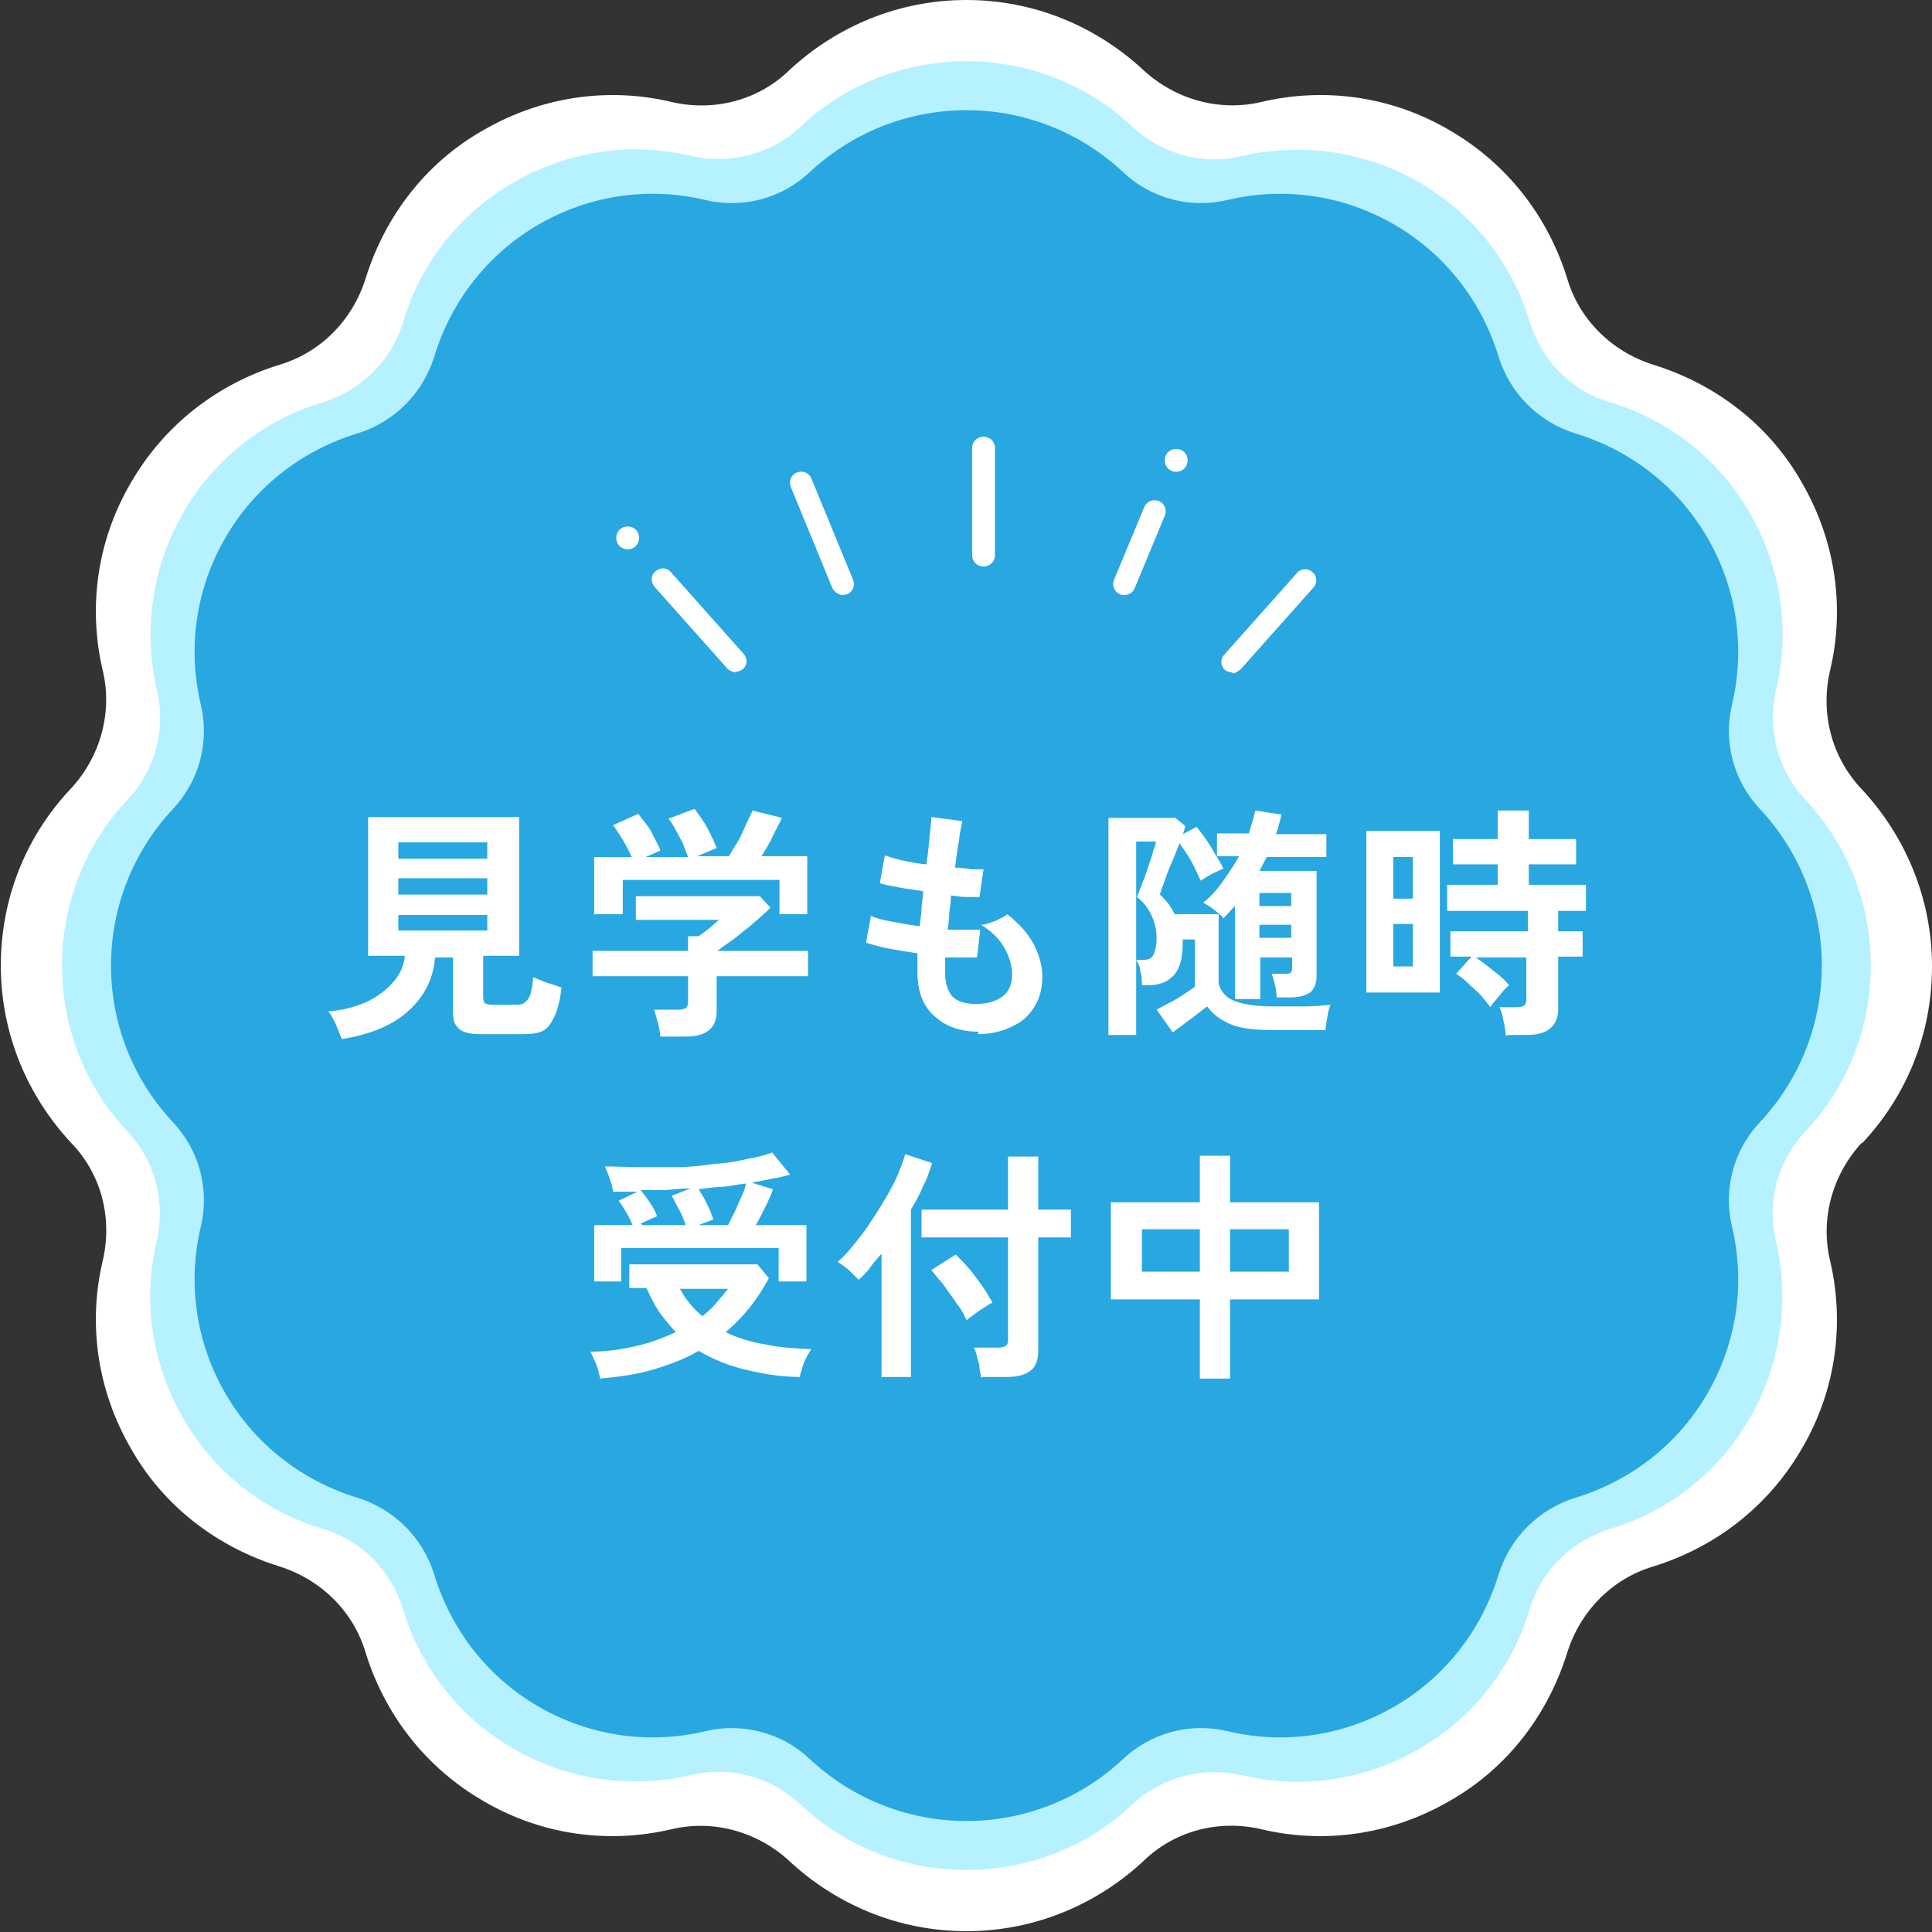 <?xml version="1.0" encoding="UTF-8"?>
<svg id="_レイヤー_2" data-name="レイヤー 2" xmlns="http://www.w3.org/2000/svg" viewBox="0 0 23.67 23.67">
  <rect x="0" y="0" width="23.67" height="23.67" fill="#333333" stroke="none"/>
  <defs>
    <style>
      .cls-1 {
        fill: #28a7e1;
      }

      .cls-2 {
        fill: #fff;
      }

      .cls-3 {
        fill: #b6f1ff;
      }
    </style>
  </defs>
  <g id="_レイヤー_1-2" data-name="レイヤー 1">
    <g>
      <path class="cls-2" d="M22.81,14c-.36.39-.51.93-.39,1.44.18.76.08,1.58-.34,2.3-.42.73-1.08,1.22-1.82,1.45-.51.15-.9.55-1.06,1.06-.23.74-.72,1.41-1.45,1.82-.73.42-1.55.52-2.3.34-.52-.12-1.06.02-1.44.39-.57.53-1.33.86-2.17.86s-1.6-.33-2.17-.86c-.39-.36-.93-.51-1.44-.39-.76.18-1.58.08-2.3-.34-.73-.42-1.22-1.08-1.45-1.82-.15-.51-.55-.9-1.06-1.06-.74-.23-1.41-.72-1.82-1.45-.42-.73-.52-1.55-.34-2.3.12-.52-.02-1.06-.39-1.44-.53-.57-.86-1.33-.86-2.17s.32-1.6.86-2.17c.36-.39.51-.93.39-1.44-.18-.76-.08-1.58.34-2.3.42-.73,1.08-1.22,1.82-1.45.51-.15.9-.55,1.06-1.06.23-.74.72-1.41,1.45-1.82.73-.42,1.55-.52,2.3-.34.52.12,1.06-.02,1.44-.39.57-.53,1.33-.86,2.17-.86s1.6.33,2.17.86c.39.36.93.51,1.44.39.76-.18,1.58-.08,2.3.34.73.42,1.22,1.08,1.45,1.82.15.51.55.9,1.06,1.06.74.23,1.41.72,1.82,1.45.42.73.52,1.55.34,2.3-.12.52.02,1.06.39,1.45.53.57.86,1.33.86,2.17s-.32,1.6-.86,2.17Z"/>
      <path class="cls-3" d="M22.12,13.86c-.34.36-.48.87-.36,1.35.16.71.07,1.48-.32,2.16-.39.68-1.01,1.15-1.71,1.36-.48.15-.85.51-.99.99-.21.7-.68,1.32-1.36,1.71-.68.39-1.45.49-2.16.32-.49-.11-.99.02-1.35.36-.53.5-1.25.8-2.03.8s-1.5-.3-2.03-.8c-.36-.34-.87-.48-1.35-.36-.71.16-1.48.07-2.16-.32-.68-.39-1.15-1.01-1.36-1.71-.15-.48-.51-.85-.99-.99-.7-.21-1.32-.68-1.71-1.36-.39-.68-.49-1.45-.32-2.16.11-.49-.02-.99-.36-1.35-.5-.53-.8-1.25-.8-2.03s.3-1.5.8-2.03c.34-.36.48-.87.36-1.35-.16-.71-.07-1.48.32-2.16.39-.68,1.01-1.15,1.71-1.36.48-.15.85-.51.99-.99.21-.7.68-1.32,1.36-1.71.68-.39,1.45-.49,2.16-.32.49.11.99-.02,1.35-.36.53-.5,1.25-.8,2.03-.8s1.5.3,2.03.8c.36.34.87.48,1.35.36.71-.16,1.48-.07,2.16.32.68.39,1.15,1.01,1.36,1.71.15.48.51.85.99.99.7.21,1.32.68,1.71,1.36.39.68.49,1.45.32,2.16-.11.49.02.99.36,1.35.5.53.8,1.25.8,2.03s-.3,1.5-.8,2.03Z"/>
      <path class="cls-1" d="M21.56,13.75c-.32.34-.45.82-.34,1.28.16.67.07,1.4-.3,2.04-.37.64-.96,1.08-1.62,1.28-.45.14-.8.49-.94.94-.2.66-.64,1.25-1.28,1.62-.64.37-1.37.46-2.04.3-.46-.11-.94.02-1.28.34-.5.47-1.18.76-1.92.76s-1.42-.29-1.92-.76c-.34-.32-.82-.45-1.28-.34-.67.16-1.4.07-2.04-.3-.64-.37-1.08-.96-1.28-1.62-.14-.45-.49-.8-.94-.94-.66-.2-1.25-.64-1.62-1.28-.37-.64-.46-1.37-.3-2.04.11-.46-.02-.94-.34-1.28-.47-.5-.76-1.18-.76-1.92s.29-1.42.76-1.92c.32-.34.45-.82.34-1.28-.16-.67-.07-1.4.3-2.04.37-.64.96-1.08,1.62-1.28.45-.14.8-.49.94-.94.2-.66.64-1.25,1.28-1.62.64-.37,1.37-.46,2.04-.3.46.11.94-.02,1.28-.34.5-.47,1.18-.76,1.92-.76s1.42.29,1.92.76c.34.32.82.45,1.28.34.67-.16,1.4-.07,2.04.3.64.37,1.08.96,1.28,1.62.14.45.49.8.94.94.66.2,1.25.64,1.62,1.28.37.64.46,1.37.3,2.04-.11.46.02.94.34,1.28.47.5.76,1.18.76,1.92s-.29,1.42-.76,1.92Z"/>
      <g>
        <path class="cls-2" d="M4.18,12.71s-.04-.1-.07-.17c-.03-.06-.06-.12-.09-.15.17-.01.32-.05.46-.11.13-.06.24-.14.33-.24s.14-.21.15-.33h-.45v-1.7h1.85v1.7h-.44v.51s0,.05.02.07c.02.01.04.02.09.02h.28c.05,0,.09,0,.12-.03.03-.02.05-.05.07-.1.01-.05.03-.12.03-.21.04.02.1.04.17.07.07.02.13.04.18.06-.02.16-.05.28-.09.36-.04.08-.08.14-.14.17-.06.03-.14.04-.24.04h-.52c-.13,0-.21-.02-.26-.06-.05-.04-.08-.1-.08-.19v-.69h-.22c-.02.25-.12.46-.31.64-.19.18-.46.3-.83.36ZM4.88,10.52h1.09v-.2h-1.09v.2ZM4.88,10.96h1.09v-.2h-1.09v.2ZM4.88,11.4h1.09v-.19h-1.09v.19Z"/>
        <path class="cls-2" d="M8.09,12.7s-.01-.11-.03-.17c-.02-.07-.03-.12-.05-.16h.3s.07,0,.09-.02c.02-.01.03-.04.03-.08v-.31h-1.17v-.31h1.17v-.18h.13s.07-.05.12-.09.09-.08.13-.11h-1.02v-.29h1.52l.13.14s-.08.08-.14.13c-.06.05-.11.1-.18.15-.06.05-.12.1-.18.14-.06.04-.11.08-.15.11h1.11v.31h-1.12v.43c0,.21-.13.31-.38.31h-.32ZM7.28,11.21v-.71h.46c-.03-.06-.06-.13-.11-.21s-.08-.13-.12-.18l.31-.14s.06.08.1.13c.04.05.07.11.1.17.03.06.06.11.07.15l-.18.08h.52s-.04-.1-.06-.16c-.03-.06-.06-.11-.09-.17s-.06-.1-.09-.14l.32-.12s.06.08.1.14c.04.06.07.12.1.18.03.06.05.11.07.16l-.24.1h.39c.03-.05.07-.12.11-.18.04-.07.07-.14.1-.21.03-.07.06-.12.08-.17l.36.09c-.03.07-.08.15-.12.24s-.09.16-.13.23h.56v.71h-.34v-.42h-1.92v.42h-.34Z"/>
        <path class="cls-2" d="M11.99,12.64c-.22,0-.4-.06-.54-.19-.14-.12-.21-.3-.21-.54,0-.03,0-.06,0-.1s0-.08,0-.13c-.13-.02-.25-.04-.36-.06-.11-.02-.2-.05-.27-.07l.06-.33c.06.03.14.05.25.07.11.02.22.04.35.06,0-.07.02-.14.02-.21,0-.07.02-.15.02-.22-.11-.02-.21-.03-.31-.05-.1-.02-.17-.03-.22-.05l.06-.34s.12.04.21.06c.09.02.19.04.3.05.02-.13.03-.25.04-.35.01-.1.02-.18.02-.23l.38.05c-.01.05-.03.13-.04.23-.02.1-.03.21-.05.34.07,0,.14.01.2.02.06,0,.11,0,.15,0l-.05.34s-.09,0-.15,0c-.06,0-.13-.01-.2-.02,0,.07-.01.14-.02.21,0,.07-.01.14-.02.21.08,0,.16,0,.22,0,.07,0,.13,0,.18,0l-.04.34c-.05,0-.11,0-.18,0-.06,0-.13,0-.21,0,0,.03,0,.07,0,.1,0,.03,0,.06,0,.09,0,.13.03.22.09.29.06.06.16.09.29.09s.24-.03.32-.09c.08-.06.12-.15.12-.27,0-.1-.03-.21-.09-.32-.06-.11-.16-.21-.29-.29.06,0,.12-.03.18-.05.06-.03.11-.05.14-.08.14.11.25.23.32.36.07.13.11.27.11.4,0,.15-.03.27-.1.38-.07.11-.16.19-.28.24-.12.06-.26.09-.41.09Z"/>
        <path class="cls-2" d="M13.58,12.68v-2.66h.82l.12.1s0,.02-.01.04c0,.02-.01.04-.02.06l.17-.09s.08.1.12.16c.04.06.08.12.11.18.04.06.07.12.1.17-.04.02-.09.04-.15.07-.05.03-.1.06-.13.08-.03-.06-.06-.14-.11-.23-.05-.09-.1-.16-.15-.23-.03.08-.06.16-.1.25s-.07.17-.09.24c-.03.07-.04.11-.05.14.08.07.14.15.18.24h.54v.85c.03.11.1.18.21.22.12.04.27.06.45.06.14,0,.27,0,.39,0,.12,0,.22-.01.32-.02-.02.05-.03.1-.04.16-.01.06-.02.11-.02.15,0,0-.03,0-.08,0s-.09,0-.15,0h-.41c-.23,0-.4-.02-.52-.07-.12-.05-.22-.12-.29-.22-.03.02-.08.06-.13.1s-.11.08-.16.12c-.05.04-.1.07-.13.1l-.2-.28s.09-.05.15-.08.11-.06.17-.1.11-.07.15-.1v-.58h-.15s0,.02,0,.03v.03c0,.18-.04.31-.12.39-.08.08-.18.11-.3.11h-.08c0-.06,0-.12-.02-.17,0-.05-.02-.09-.05-.14h.09c.06,0,.1-.02.12-.06.02-.04.04-.11.04-.21,0-.09-.02-.18-.06-.27s-.1-.17-.18-.23c0-.01.02-.04.03-.08.02-.04.03-.09.06-.15.02-.06.04-.12.06-.18.02-.06.04-.11.05-.16.02-.05.03-.08.03-.11h-.24v2.37h-.31ZM15.13,12.23v-1.13c-.05.05-.1.11-.14.15-.02-.03-.06-.06-.11-.1s-.1-.07-.14-.09c.09-.07.17-.16.24-.26s.14-.2.2-.31h-.27v-.28h.39c.03-.1.06-.19.08-.28l.32.05s-.02.08-.03.12c-.01.04-.02.08-.04.12h.62v.28h-.73c-.03.06-.06.11-.09.17h.7v1.29c0,.09-.03.16-.08.2-.06.04-.14.06-.25.06h-.16s0-.09-.02-.15c-.01-.06-.03-.11-.04-.14h.16s.06,0,.07-.01c.01-.01.02-.03.02-.06v-.13h-.39v.51h-.3ZM15.43,11.1h.39v-.16h-.39v.16ZM15.43,11.49h.39v-.16h-.39v.16Z"/>
        <path class="cls-2" d="M16.74,12.16v-1.98h.9v1.98h-.9ZM17.07,11.01h.24v-.51h-.24v.51ZM17.07,11.84h.24v-.52h-.24v.52ZM18.45,12.69s-.01-.11-.03-.18c-.01-.07-.03-.13-.05-.17h.21s.07,0,.09-.02c.02-.01.03-.04.03-.08v-.51h-.62s.1.07.15.11.1.08.15.12c.05.04.08.08.11.11-.02.02-.05.04-.08.08s-.06.07-.09.11c-.03.03-.05.06-.06.08-.03-.04-.07-.09-.12-.15-.05-.05-.11-.1-.16-.15-.05-.05-.1-.08-.14-.11l.19-.21h-.26v-.31h.95v-.25h-.99v-.32h.62v-.25h-.55v-.31h.55v-.35h.38v.35h.58v.31h-.58v.25h.7v.32h-.34v.25h.3v.31h-.3v.64c0,.21-.13.32-.38.32h-.23Z"/>
        <path class="cls-2" d="M7.36,16.9s-.02-.06-.03-.11c-.01-.04-.03-.09-.05-.13-.02-.04-.03-.08-.05-.1.21,0,.4-.03.57-.07.17-.04.33-.1.48-.17-.07-.07-.13-.15-.2-.24-.06-.09-.11-.19-.16-.3h-.21v-.29h1.57l.14.17c-.14.26-.32.49-.53.66.14.07.3.12.48.15.18.04.37.05.57.06-.02.03-.04.06-.06.1-.02.04-.04.08-.05.13-.01.04-.03.08-.03.11-.24,0-.46-.04-.67-.09-.21-.05-.4-.13-.57-.23-.17.1-.36.17-.56.23-.2.06-.42.09-.66.11ZM7.28,15.7v-.69h.47c-.02-.05-.05-.11-.08-.16s-.06-.1-.09-.14l.23-.11c-.1,0-.2,0-.3,0,0-.04-.02-.1-.04-.16-.02-.06-.04-.11-.06-.15.13,0,.27.01.42.01.15,0,.31,0,.46,0,.16,0,.31-.02.46-.04.15-.01.28-.03.4-.06.12-.02.23-.05.31-.08l.22.27c-.07.02-.14.04-.22.05-.08.02-.16.03-.25.05l.26.08c-.02.06-.05.13-.09.21-.04.08-.08.16-.12.23h.62v.69h-.34v-.41h-1.93v.41h-.34ZM7.87,15.01h.53c-.02-.06-.04-.12-.08-.19s-.06-.12-.09-.17l.23-.09c-.1,0-.2.01-.3.02-.1,0-.2,0-.31,0,.03.04.07.09.11.15.04.06.07.11.09.17l-.2.09ZM8.6,16.13c.06-.05.12-.1.17-.16.05-.06.1-.12.15-.18h-.59c.07.13.16.24.28.34ZM8.53,15.01h.39s.05-.1.08-.16c.03-.06.05-.12.08-.18.03-.06.05-.12.06-.17-.09.01-.19.03-.28.04-.1,0-.2.02-.3.03.03.05.07.11.1.18.04.07.06.14.08.19l-.21.08Z"/>
        <path class="cls-2" d="M10.8,16.88v-1.52c-.05.06-.1.11-.14.17s-.09.1-.14.15c-.03-.03-.07-.07-.12-.12-.05-.04-.1-.08-.14-.1.06-.05.13-.12.2-.21s.14-.17.2-.27c.07-.1.13-.2.19-.3.06-.1.11-.2.15-.29.04-.09.07-.18.09-.25l.33.11c-.03.09-.06.19-.11.28-.04.1-.09.19-.15.29v2.05h-.35ZM12.02,16.88s-.01-.07-.02-.12c0-.05-.02-.09-.03-.14-.01-.04-.02-.08-.04-.11h.3s.07,0,.09-.02c.02-.01.03-.04.03-.08v-1.25h-1.06v-.34h1.06v-.65h.37v.65h.4v.34h-.4v1.39c0,.11-.03.19-.09.24-.06.05-.16.08-.29.08h-.31ZM11.84,16.17c-.03-.06-.06-.13-.12-.2-.05-.08-.11-.15-.16-.23-.06-.07-.11-.13-.15-.18l.3-.19c.05.05.11.11.16.17.06.07.11.14.16.21.05.07.09.14.13.21-.03.01-.06.03-.1.06-.04.02-.08.05-.12.08-.04.03-.07.05-.09.07Z"/>
        <path class="cls-2" d="M14.7,16.89v-.97h-1.09v-1.19h1.09v-.57h.37v.57h1.09v1.19h-1.09v.97h-.37ZM13.99,15.58h.71v-.52h-.71v.52ZM15.07,15.58h.72v-.52h-.72v.52Z"/>
      </g>
      <g>
        <g>
          <path class="cls-2" d="M9.01,8.24s-.08-.02-.1-.05l-.89-1c-.05-.06-.05-.14.01-.19.06-.05.14-.05.19.01l.89,1c.05.06.05.14-.01.19-.03.02-.06.03-.09.03Z"/>
          <path class="cls-2" d="M10.33,7.29c-.05,0-.1-.03-.13-.08l-.51-1.24c-.03-.07,0-.15.07-.18.07-.03.15,0,.18.07l.51,1.24c.03.07,0,.15-.07.18-.02,0-.03.01-.05.01Z"/>
          <path class="cls-2" d="M12.05,6.94c-.08,0-.14-.06-.14-.14v-1.31c0-.08.06-.14.14-.14s.14.06.14.14v1.31c0,.08-.06.14-.14.14Z"/>
        </g>
        <g>
          <path class="cls-2" d="M15.1,8.24s-.07-.01-.09-.03c-.06-.05-.06-.14-.01-.19l.89-1c.05-.06.14-.06.19-.01.06.05.06.14.01.19l-.89,1s-.06.05-.1.05Z"/>
          <path class="cls-2" d="M13.77,7.29s-.04,0-.05-.01c-.07-.03-.1-.11-.07-.18l.37-.89c.03-.07.11-.1.18-.07s.1.11.07.18l-.37.89c-.02.05-.07.08-.13.08Z"/>
        </g>
        <path class="cls-2" d="M7.83,6.59c0,.08-.06.14-.14.14s-.14-.06-.14-.14.06-.14.14-.14.14.06.14.14Z"/>
        <path class="cls-2" d="M14.55,5.64c0,.08-.06.14-.14.14s-.14-.06-.14-.14.06-.14.14-.14.14.06.14.14Z"/>
      </g>
    </g>
  </g>
</svg>